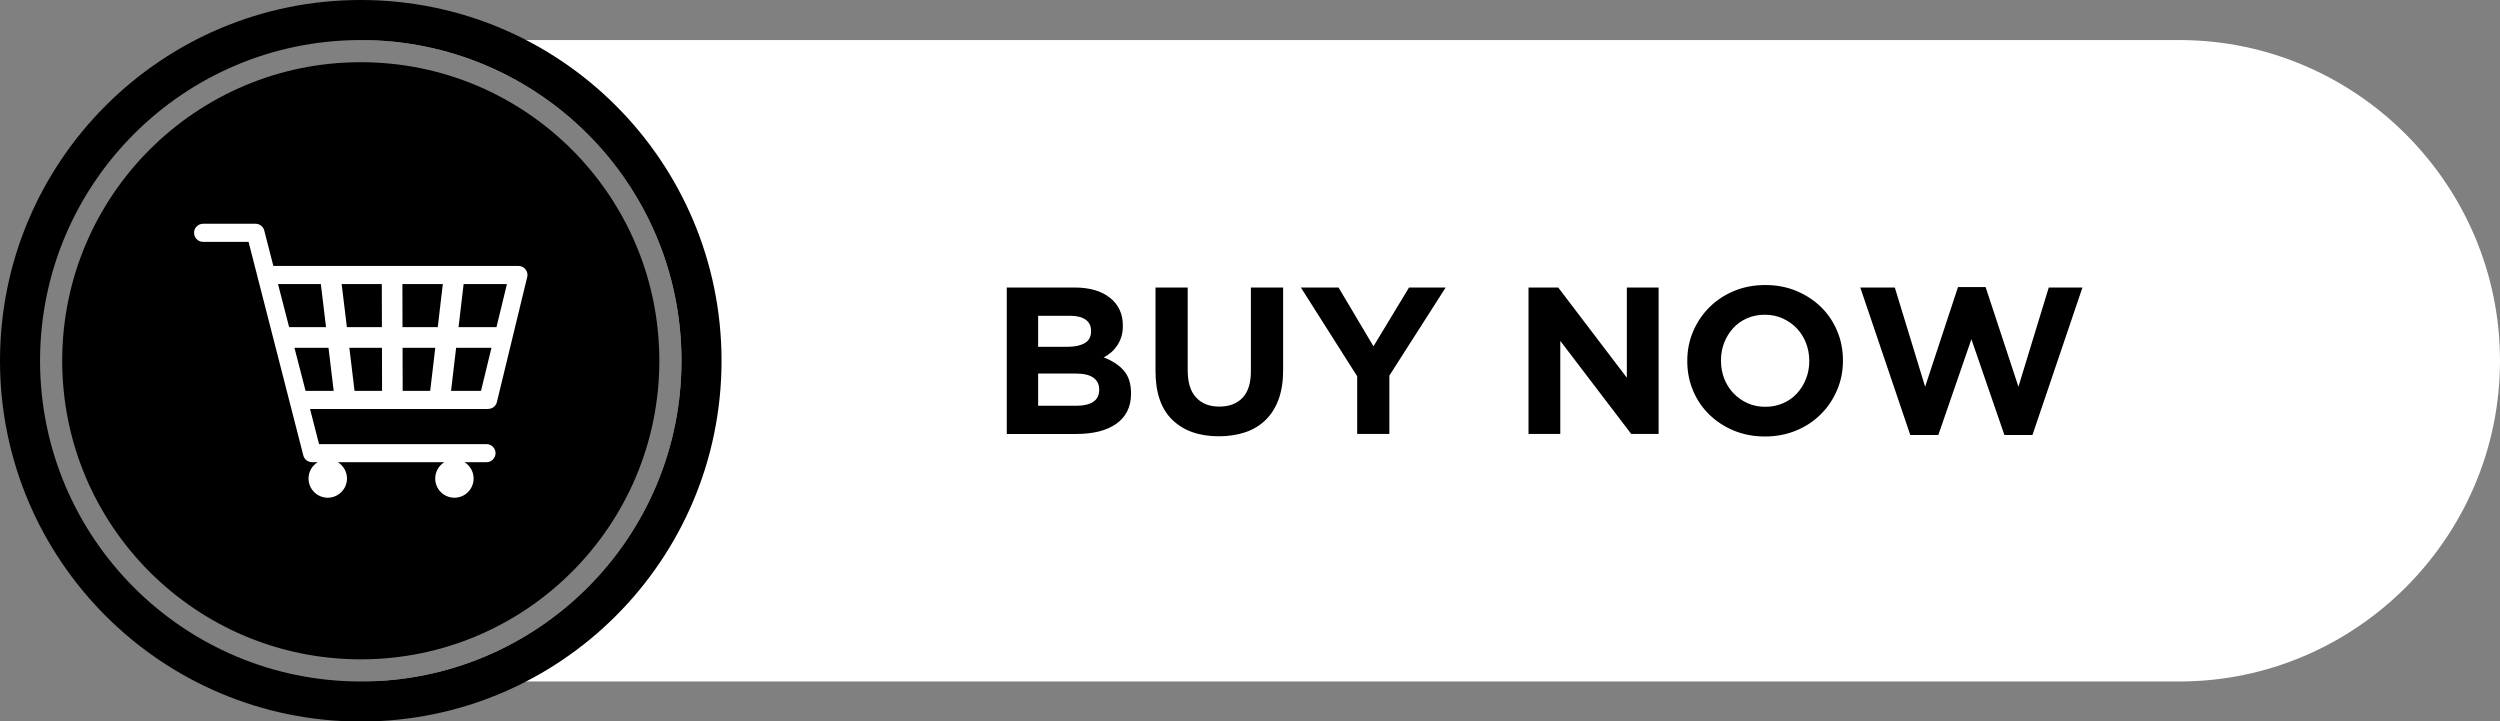 <?xml version="1.0" encoding="UTF-8" standalone="no"?><svg xmlns="http://www.w3.org/2000/svg" xmlns:xlink="http://www.w3.org/1999/xlink" clip-rule="evenodd" fill="#000000" fill-rule="evenodd" height="139.4" image-rendering="optimizeQuality" preserveAspectRatio="xMidYMid meet" shape-rendering="geometricPrecision" text-rendering="geometricPrecision" version="1" viewBox="-0.0 -0.0 483.1 139.4" width="483.1" zoomAndPan="magnify"><rect x="-0.0" y="-0.0" width="483.1" height="139.4" fill="#808080" stroke="none"/><g><g><g id="change1_1"><path d="M69.71 7.74l351.42 0c34.09,0 61.97,27.89 61.97,61.97l0 0c0,34.09 -27.88,61.98 -61.97,61.98l-351.4 0c34.22,-0.01 61.96,-27.75 61.96,-61.98 0,-34.22 -27.75,-61.97 -61.98,-61.97z" fill="#ffffff"/></g><g id="change2_1"><path d="M69.71 0c38.51,0 69.72,31.21 69.72,69.71 0,38.51 -31.21,69.72 -69.72,69.72 -38.5,0 -69.71,-31.21 -69.71,-69.72 0,-38.5 31.21,-69.71 69.71,-69.71zm0 7.74c34.23,0 61.98,27.75 61.98,61.97 0,34.23 -27.75,61.98 -61.98,61.98 -34.22,0 -61.97,-27.75 -61.97,-61.98 0,-34.22 27.75,-61.97 61.97,-61.97z" fill="#000000"/></g><g id="change2_2"><path d="M69.71 12.02c31.87,0 57.7,25.83 57.7,57.69 0,31.87 -25.83,57.7 -57.7,57.7 -31.86,0 -57.69,-25.83 -57.69,-57.7 0,-31.86 25.83,-57.69 57.69,-57.69z" fill="#000000"/></g><g id="change2_3"><path d="M218.56 76.1l0 -0.08c0,-1.89 -0.47,-3.36 -1.41,-4.43 -0.94,-1.06 -2.23,-1.9 -3.86,-2.52 0.5,-0.27 0.98,-0.6 1.42,-0.97 0.45,-0.38 0.83,-0.82 1.17,-1.32 0.33,-0.5 0.6,-1.05 0.8,-1.67 0.2,-0.62 0.3,-1.34 0.3,-2.15l0 -0.08c0,-2.23 -0.83,-4.01 -2.48,-5.33 -1.66,-1.32 -3.93,-1.99 -6.84,-1.99l-13.11 0 0 28.3 13.44 0c1.58,0 3.03,-0.16 4.34,-0.48 1.3,-0.33 2.41,-0.81 3.34,-1.46 0.93,-0.64 1.64,-1.45 2.14,-2.42 0.5,-0.97 0.75,-2.11 0.75,-3.4zm-7.72 -12.09c0,1.05 -0.41,1.82 -1.22,2.29 -0.8,0.47 -1.9,0.71 -3.27,0.71l-5.74 0 0 -5.99 6.14 0c1.32,0 2.34,0.25 3.04,0.75 0.7,0.5 1.05,1.22 1.05,2.16l0 0.08zm1.57 11.32c0,1.05 -0.39,1.83 -1.17,2.33 -0.78,0.5 -1.86,0.75 -3.23,0.75l-7.4 0 0 -6.23 7.2 0c1.61,0 2.78,0.28 3.51,0.83 0.73,0.55 1.09,1.3 1.09,2.24l0 0.08zm35.54 -3.8l0 -15.97 -6.23 0 0 16.22c0,2.26 -0.54,3.96 -1.61,5.09 -1.08,1.13 -2.58,1.7 -4.49,1.7 -1.92,0 -3.41,-0.59 -4.49,-1.76 -1.08,-1.17 -1.62,-2.92 -1.62,-5.24l0 -16.01 -6.22 0 0 16.18c0,4.17 1.09,7.31 3.27,9.41 2.19,2.11 5.18,3.16 8.98,3.16 1.88,0 3.59,-0.27 5.13,-0.79 1.54,-0.53 2.84,-1.32 3.92,-2.39 1.08,-1.06 1.91,-2.39 2.49,-3.98 0.58,-1.59 0.87,-3.46 0.87,-5.62zm31.41 -15.97l-7.08 0 -6.87 11.36 -6.75 -11.36 -7.28 0 10.88 17.15 0 11.15 6.22 0 0 -11.28 10.88 -17.02zm41.15 28.3l0 -28.3 -6.14 0 0 17.43 -13.26 -17.43 -5.74 0 0 28.3 6.14 0 0 -17.99 13.71 17.99 5.29 0zm35.62 -14.15l0 -0.08c0,-2.02 -0.37,-3.91 -1.12,-5.68 -0.74,-1.76 -1.77,-3.3 -3.11,-4.61 -1.33,-1.3 -2.92,-2.34 -4.75,-3.11 -1.83,-0.77 -3.84,-1.15 -6.02,-1.15 -2.18,0 -4.2,0.38 -6.05,1.15 -1.84,0.77 -3.43,1.82 -4.77,3.16 -1.33,1.33 -2.37,2.88 -3.13,4.64 -0.75,1.77 -1.13,3.66 -1.13,5.68l0 0.08c0,2.03 0.37,3.92 1.11,5.68 0.74,1.77 1.78,3.31 3.11,4.61 1.34,1.31 2.92,2.35 4.75,3.12 1.84,0.76 3.84,1.15 6.03,1.15 2.18,0 4.19,-0.39 6.04,-1.15 1.85,-0.77 3.44,-1.82 4.77,-3.16 1.34,-1.33 2.38,-2.88 3.13,-4.65 0.76,-1.76 1.14,-3.65 1.14,-5.68zm-6.51 0.08c0,1.22 -0.21,2.36 -0.63,3.42 -0.42,1.07 -1,2 -1.74,2.81 -0.74,0.81 -1.63,1.44 -2.69,1.9 -1.05,0.46 -2.19,0.69 -3.43,0.69 -1.27,0 -2.42,-0.24 -3.46,-0.71 -1.04,-0.47 -1.94,-1.11 -2.71,-1.92 -0.76,-0.81 -1.36,-1.75 -1.78,-2.83 -0.41,-1.08 -0.62,-2.22 -0.62,-3.44l0 -0.08c0,-1.21 0.21,-2.35 0.62,-3.41 0.42,-1.07 1,-2 1.74,-2.81 0.74,-0.81 1.63,-1.44 2.67,-1.9 1.04,-0.46 2.19,-0.69 3.46,-0.69 1.24,0 2.38,0.24 3.43,0.71 1.05,0.47 1.96,1.11 2.73,1.92 0.77,0.81 1.36,1.75 1.78,2.83 0.42,1.08 0.63,2.22 0.63,3.43l0 0.08zm52.79 -14.23l-6.51 0 -5.86 19.17 -6.34 -19.25 -5.34 0 -6.35 19.25 -5.86 -19.17 -6.67 0 9.66 28.5 5.42 0 6.39 -18.51 6.38 18.51 5.42 0 9.66 -28.5z" fill="#000000" fill-rule="nonzero"/></g><g id="change1_2"><path d="M39.25 43.24c-0.97,0 -1.75,0.79 -1.75,1.75 0,0.97 0.78,1.75 1.75,1.75l8.78 0 1.74 6.79c0,0.02 0.01,0.05 0.01,0.08l0.25 0.93 8.58 33.46c0.2,0.79 0.91,1.31 1.69,1.31l0 0.01 1.08 0c-1.06,0.65 -1.76,1.82 -1.76,3.15 0,2.05 1.66,3.71 3.71,3.71 2.05,0 3.72,-1.66 3.72,-3.71 0,-1.33 -0.71,-2.5 -1.76,-3.15l20.57 0c-1.06,0.65 -1.76,1.82 -1.76,3.15 0,2.05 1.66,3.71 3.71,3.71 2.05,0 3.71,-1.66 3.71,-3.71 0,-1.33 -0.7,-2.5 -1.75,-3.15l4.24 0c0.96,0 1.75,-0.79 1.75,-1.75 0,-0.97 -0.79,-1.75 -1.75,-1.75l-32.36 0 -1.74 -6.79 34.41 0 0 -0.01c0.79,0 1.51,-0.53 1.7,-1.33l5.82 -24c0.06,-0.17 0.09,-0.36 0.09,-0.55 0,-0.97 -0.78,-1.75 -1.75,-1.75l-47.36 0 -1.71 -6.67c-0.14,-0.84 -0.86,-1.48 -1.73,-1.48l-10.13 0zm56.69 19.97l-7.33 0 0.98 -8.32 8.37 0 -2.02 8.32zm-11.35 0l-6.81 0 -0.02 -8.32 7.81 0 -0.98 8.32zm-10.79 0l-6.77 0 -1.01 -8.32 7.76 0 0.02 8.32zm-10.8 0l-7.13 0 -2.15 -8.32 8.28 0 1 8.32zm-6.1 4l6.58 0 1 8.32 -5.43 0 -2.15 -8.32zm10.61 0l6.3 0 0.02 8.32 -5.32 0 -1 -8.32zm10.28 0l6.32 0 -0.98 8.32 -5.32 0 -0.02 -8.32zm10.35 0l6.83 0 -2.02 8.32 -5.79 0 0.98 -8.32z" fill="#ffffff" fill-rule="nonzero"/></g></g></g></svg>